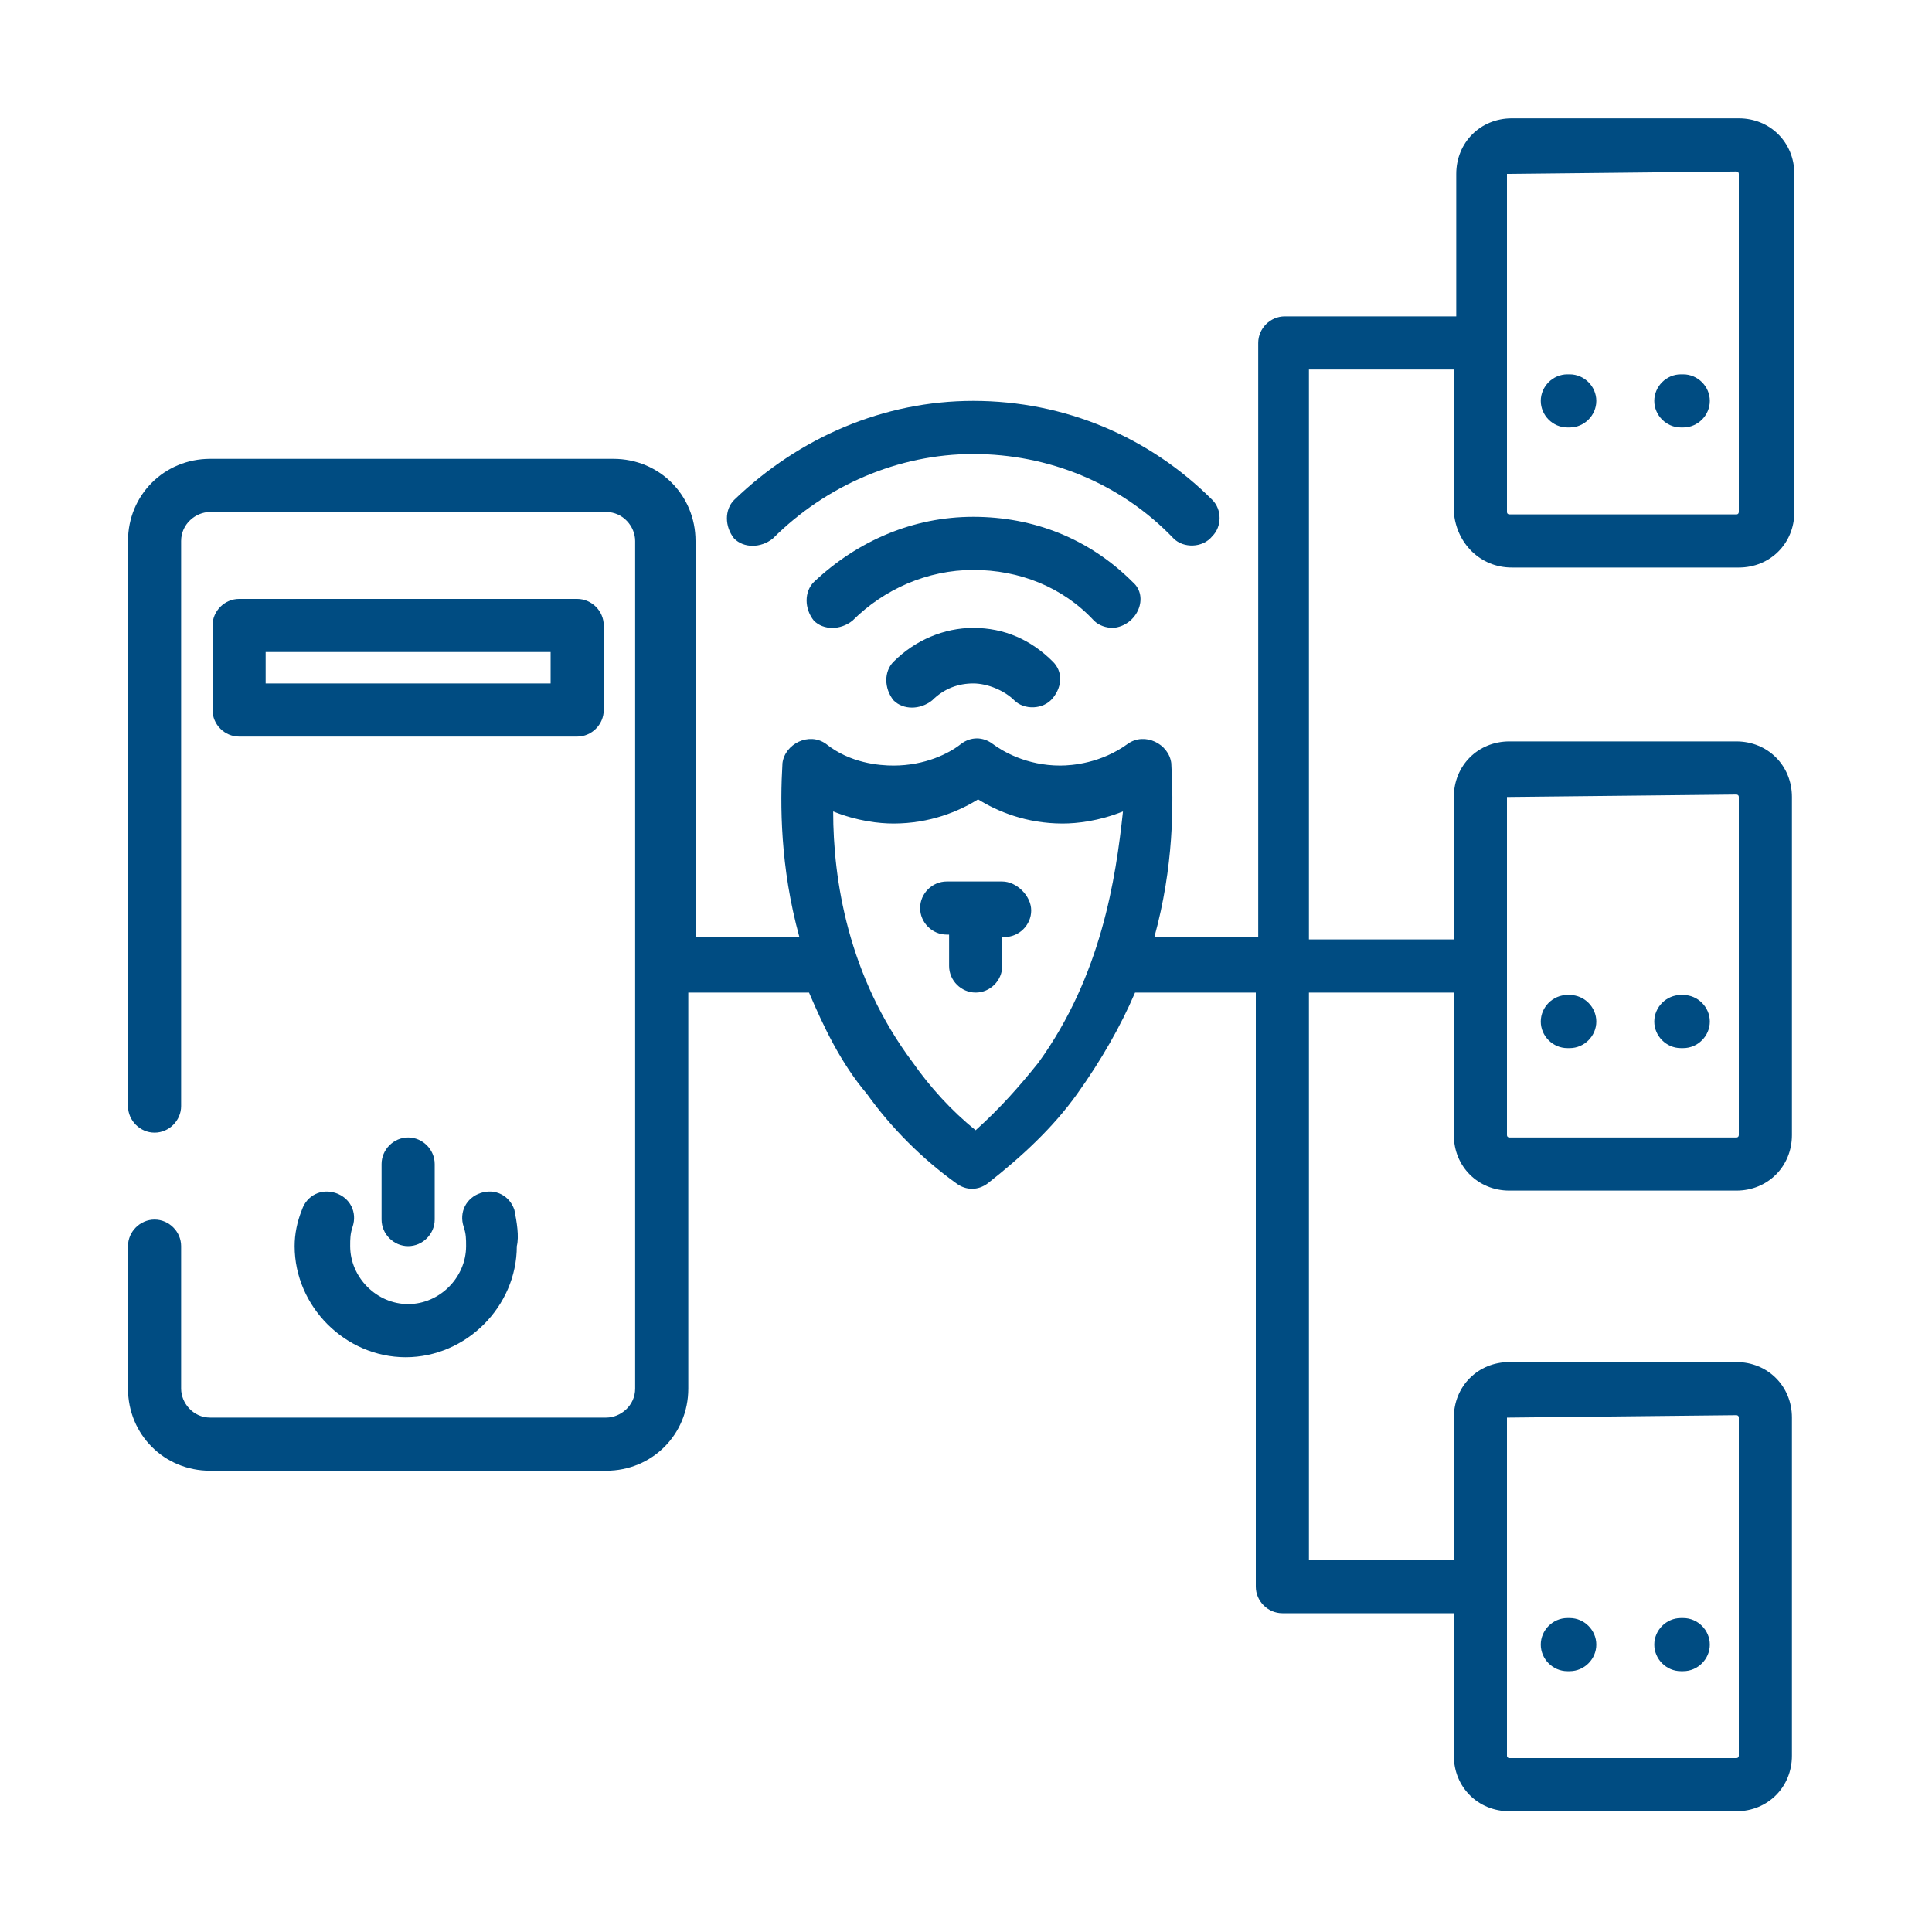 <?xml version="1.0" encoding="utf-8"?>
<!-- Generator: Adobe Illustrator 27.4.1, SVG Export Plug-In . SVG Version: 6.00 Build 0)  -->
<svg version="1.1" id="Layer_3" xmlns="http://www.w3.org/2000/svg" xmlns:xlink="http://www.w3.org/1999/xlink" x="0px" y="0px"
	 viewBox="0 0 80 80" style="enable-background:new 0 0 80 80;" xml:space="preserve">
<style type="text/css">
	.st0{fill:#004C82;}
</style>
<g>
	<g>
		<g>
			<path class="st0" d="M69.7,15.5h-0.1c-0.6,0-1.1,0.5-1.1,1.1c0,0.6,0.5,1.1,1.1,1.1h0.1c0.6,0,1.1-0.5,1.1-1.1
				C70.8,16,70.3,15.5,69.7,15.5z"/>
		</g>
	</g>
	<g>
		<g>
			<path class="st0" d="M65,15.5h-0.1c-0.6,0-1.1,0.5-1.1,1.1c0,0.6,0.5,1.1,1.1,1.1H65c0.6,0,1.1-0.5,1.1-1.1
				C66.1,16,65.6,15.5,65,15.5z"/>
		</g>
	</g>
	<g>
		<g>
			<path class="st0" d="M69.7,41.2h-0.1c-0.6,0-1.1,0.5-1.1,1.1c0,0.6,0.5,1.1,1.1,1.1h0.1c0.6,0,1.1-0.5,1.1-1.1
				C70.8,41.7,70.3,41.2,69.7,41.2z"/>
		</g>
	</g>
	<g>
		<g>
			<path class="st0" d="M65,41.2h-0.1c-0.6,0-1.1,0.5-1.1,1.1c0,0.6,0.5,1.1,1.1,1.1H65c0.6,0,1.1-0.5,1.1-1.1
				C66.1,41.7,65.6,41.2,65,41.2z"/>
		</g>
	</g>
	<g>
		<g>
			<path class="st0" d="M69.7,67h-0.1c-0.6,0-1.1,0.5-1.1,1.1s0.5,1.1,1.1,1.1h0.1c0.6,0,1.1-0.5,1.1-1.1C70.8,67.5,70.3,67,69.7,67
				z"/>
		</g>
	</g>
	<g>
		<g>
			<path class="st0" d="M65,67h-0.1c-0.6,0-1.1,0.5-1.1,1.1s0.5,1.1,1.1,1.1H65c0.6,0,1.1-0.5,1.1-1.1C66.1,67.5,65.6,67,65,67z"/>
		</g>
	</g>
	<g>
		<g>
			<g>
				<path class="st0" d="M41.5,36.5h-2.3c-0.6,0-1.1,0.5-1.1,1.1s0.5,1.1,1.1,1.1h0.1V40c0,0.6,0.5,1.1,1.1,1.1
					c0.6,0,1.1-0.5,1.1-1.1v-1.2h0.1c0.6,0,1.1-0.5,1.1-1.1S42.1,36.5,41.5,36.5z"/>
			</g>
		</g>
		<g>
			<g>
				<path class="st0" d="M21.3,50.1c-0.2-0.6-0.8-0.9-1.4-0.7c-0.6,0.2-0.9,0.8-0.7,1.4c0.1,0.3,0.1,0.5,0.1,0.8
					c0,1.3-1.1,2.4-2.4,2.4c-1.3,0-2.4-1.1-2.4-2.4c0-0.3,0-0.5,0.1-0.8c0.2-0.6-0.1-1.2-0.7-1.4c-0.6-0.2-1.2,0.1-1.4,0.7
					c-0.2,0.5-0.3,1-0.3,1.5c0,2.5,2.1,4.6,4.6,4.6s4.6-2.1,4.6-4.6C21.5,51.2,21.4,50.6,21.3,50.1z"/>
			</g>
		</g>
		<g>
			<g>
				<path class="st0" d="M16.9,47.1c-0.6,0-1.1,0.5-1.1,1.1v2.3c0,0.6,0.5,1.1,1.1,1.1c0.6,0,1.1-0.5,1.1-1.1v-2.3
					C18,47.6,17.5,47.1,16.9,47.1z"/>
			</g>
		</g>
		<g>
			<g>
				<path class="st0" d="M23.9,24.8h-14c-0.6,0-1.1,0.5-1.1,1.1v3.5c0,0.6,0.5,1.1,1.1,1.1h14c0.6,0,1.1-0.5,1.1-1.1v-3.5
					C25,25.3,24.5,24.8,23.9,24.8z M22.8,28.3H11V27h11.8V28.3z"/>
			</g>
		</g>
		<g>
			<g>
				<path class="st0" d="M62.6,23.5h9.4c1.3,0,2.3-1,2.3-2.3v-14c0-1.3-1-2.3-2.3-2.3h-9.4c-1.3,0-2.3,1-2.3,2.3v5.9h-7.1
					c-0.6,0-1.1,0.5-1.1,1.1v24.6h-4.3c0.8-2.9,0.8-5.5,0.7-7.2c-0.1-0.8-1.1-1.3-1.8-0.8c-1.1,0.8-2.3,0.9-2.8,0.9
					c-1.4,0-2.4-0.6-2.8-0.9c-0.4-0.3-0.9-0.3-1.3,0c-0.5,0.4-1.5,0.9-2.8,0.9c-0.6,0-1.8-0.1-2.8-0.9c-0.7-0.5-1.7,0-1.8,0.8
					c-0.1,1.7-0.1,4.3,0.7,7.2h-4.3V22.4c0-1.9-1.5-3.4-3.4-3.4H8.7c-1.9,0-3.4,1.5-3.4,3.4v23.4c0,0.6,0.5,1.1,1.1,1.1
					s1.1-0.5,1.1-1.1V22.4c0-0.7,0.6-1.2,1.2-1.2h16.4c0.7,0,1.2,0.6,1.2,1.2v35.1c0,0.7-0.6,1.2-1.2,1.2H8.7
					c-0.7,0-1.2-0.6-1.2-1.2v-5.9c0-0.6-0.5-1.1-1.1-1.1s-1.1,0.5-1.1,1.1v5.9c0,1.9,1.5,3.4,3.4,3.4h16.4c1.9,0,3.4-1.5,3.4-3.4
					V41.1h5c0.6,1.4,1.3,2.9,2.4,4.2c1,1.4,2.3,2.7,3.7,3.7c0.4,0.3,0.9,0.3,1.3,0c1.4-1.1,2.7-2.3,3.7-3.7c1-1.4,1.8-2.8,2.4-4.2h5
					v24.6c0,0.6,0.5,1.1,1.1,1.1h7.1v5.9c0,1.3,1,2.3,2.3,2.3h9.4c1.3,0,2.3-1,2.3-2.3v-14c0-1.3-1-2.3-2.3-2.3h-9.4
					c-1.3,0-2.3,1-2.3,2.3v5.9h-6V41.1h6V47c0,1.3,1,2.3,2.3,2.3h9.4c1.3,0,2.3-1,2.3-2.3V33c0-1.3-1-2.3-2.3-2.3h-9.4
					c-1.3,0-2.3,1-2.3,2.3v5.9h-6V15.3h6v5.9C60.3,22.5,61.3,23.5,62.6,23.5z M62.5,7.2C62.5,7.2,62.5,7.1,62.5,7.2l9.4-0.1
					c0,0,0.1,0,0.1,0.1v14c0,0,0,0.1-0.1,0.1h-9.4c0,0-0.1,0-0.1-0.1V7.2z M43,44c-0.8,1-1.6,1.9-2.6,2.8c-1-0.8-1.9-1.8-2.6-2.8
					c-2.7-3.6-3.3-7.6-3.3-10.4c1,0.4,1.9,0.5,2.5,0.5c1.5,0,2.7-0.5,3.5-1c0.8,0.5,2,1,3.5,1c0.6,0,1.5-0.1,2.5-0.5
					C46.2,36.4,45.6,40.4,43,44z M62.5,58.7C62.5,58.7,62.5,58.6,62.5,58.7l9.4-0.1c0,0,0.1,0,0.1,0.1v14c0,0,0,0.1-0.1,0.1h-9.4
					c0,0-0.1,0-0.1-0.1V58.7z M62.5,33C62.5,32.9,62.5,32.9,62.5,33l9.4-0.1c0,0,0.1,0,0.1,0.1v14c0,0,0,0.1-0.1,0.1h-9.4
					c0,0-0.1,0-0.1-0.1V33z"/>
			</g>
		</g>
		<g>
			<g>
				<path class="st0" d="M50.2,20.7c-2.6-2.6-6.1-4.1-9.9-4.1c-3.7,0-7.2,1.5-9.9,4.1c-0.4,0.4-0.4,1.1,0,1.6c0.4,0.4,1.1,0.4,1.6,0
					c2.2-2.2,5.2-3.5,8.3-3.5c3.1,0,6.1,1.2,8.3,3.5c0.4,0.4,1.2,0.4,1.6-0.1C50.6,21.8,50.6,21.1,50.2,20.7z"/>
			</g>
		</g>
		<g>
			<g>
				<path class="st0" d="M46.9,24.1c-1.8-1.8-4.1-2.7-6.6-2.7c-2.5,0-4.8,1-6.6,2.7c-0.4,0.4-0.4,1.1,0,1.6c0.4,0.4,1.1,0.4,1.6,0
					c1.3-1.3,3.1-2.1,5-2.1c1.9,0,3.7,0.7,5,2.1c0.2,0.2,0.5,0.3,0.8,0.3C47.1,25.9,47.6,24.7,46.9,24.1z"/>
			</g>
		</g>
		<g>
			<g>
				<path class="st0" d="M43.6,27.4c-0.9-0.9-2-1.4-3.3-1.4c-1.2,0-2.4,0.5-3.3,1.4c-0.4,0.4-0.4,1.1,0,1.6c0.4,0.4,1.1,0.4,1.6,0
					c0.5-0.5,1.1-0.7,1.7-0.7c0.6,0,1.3,0.3,1.7,0.7c0.4,0.4,1.2,0.4,1.6-0.1C44,28.4,44,27.8,43.6,27.4z"/>
			</g>
		</g>
	</g>
</g>
</svg>
